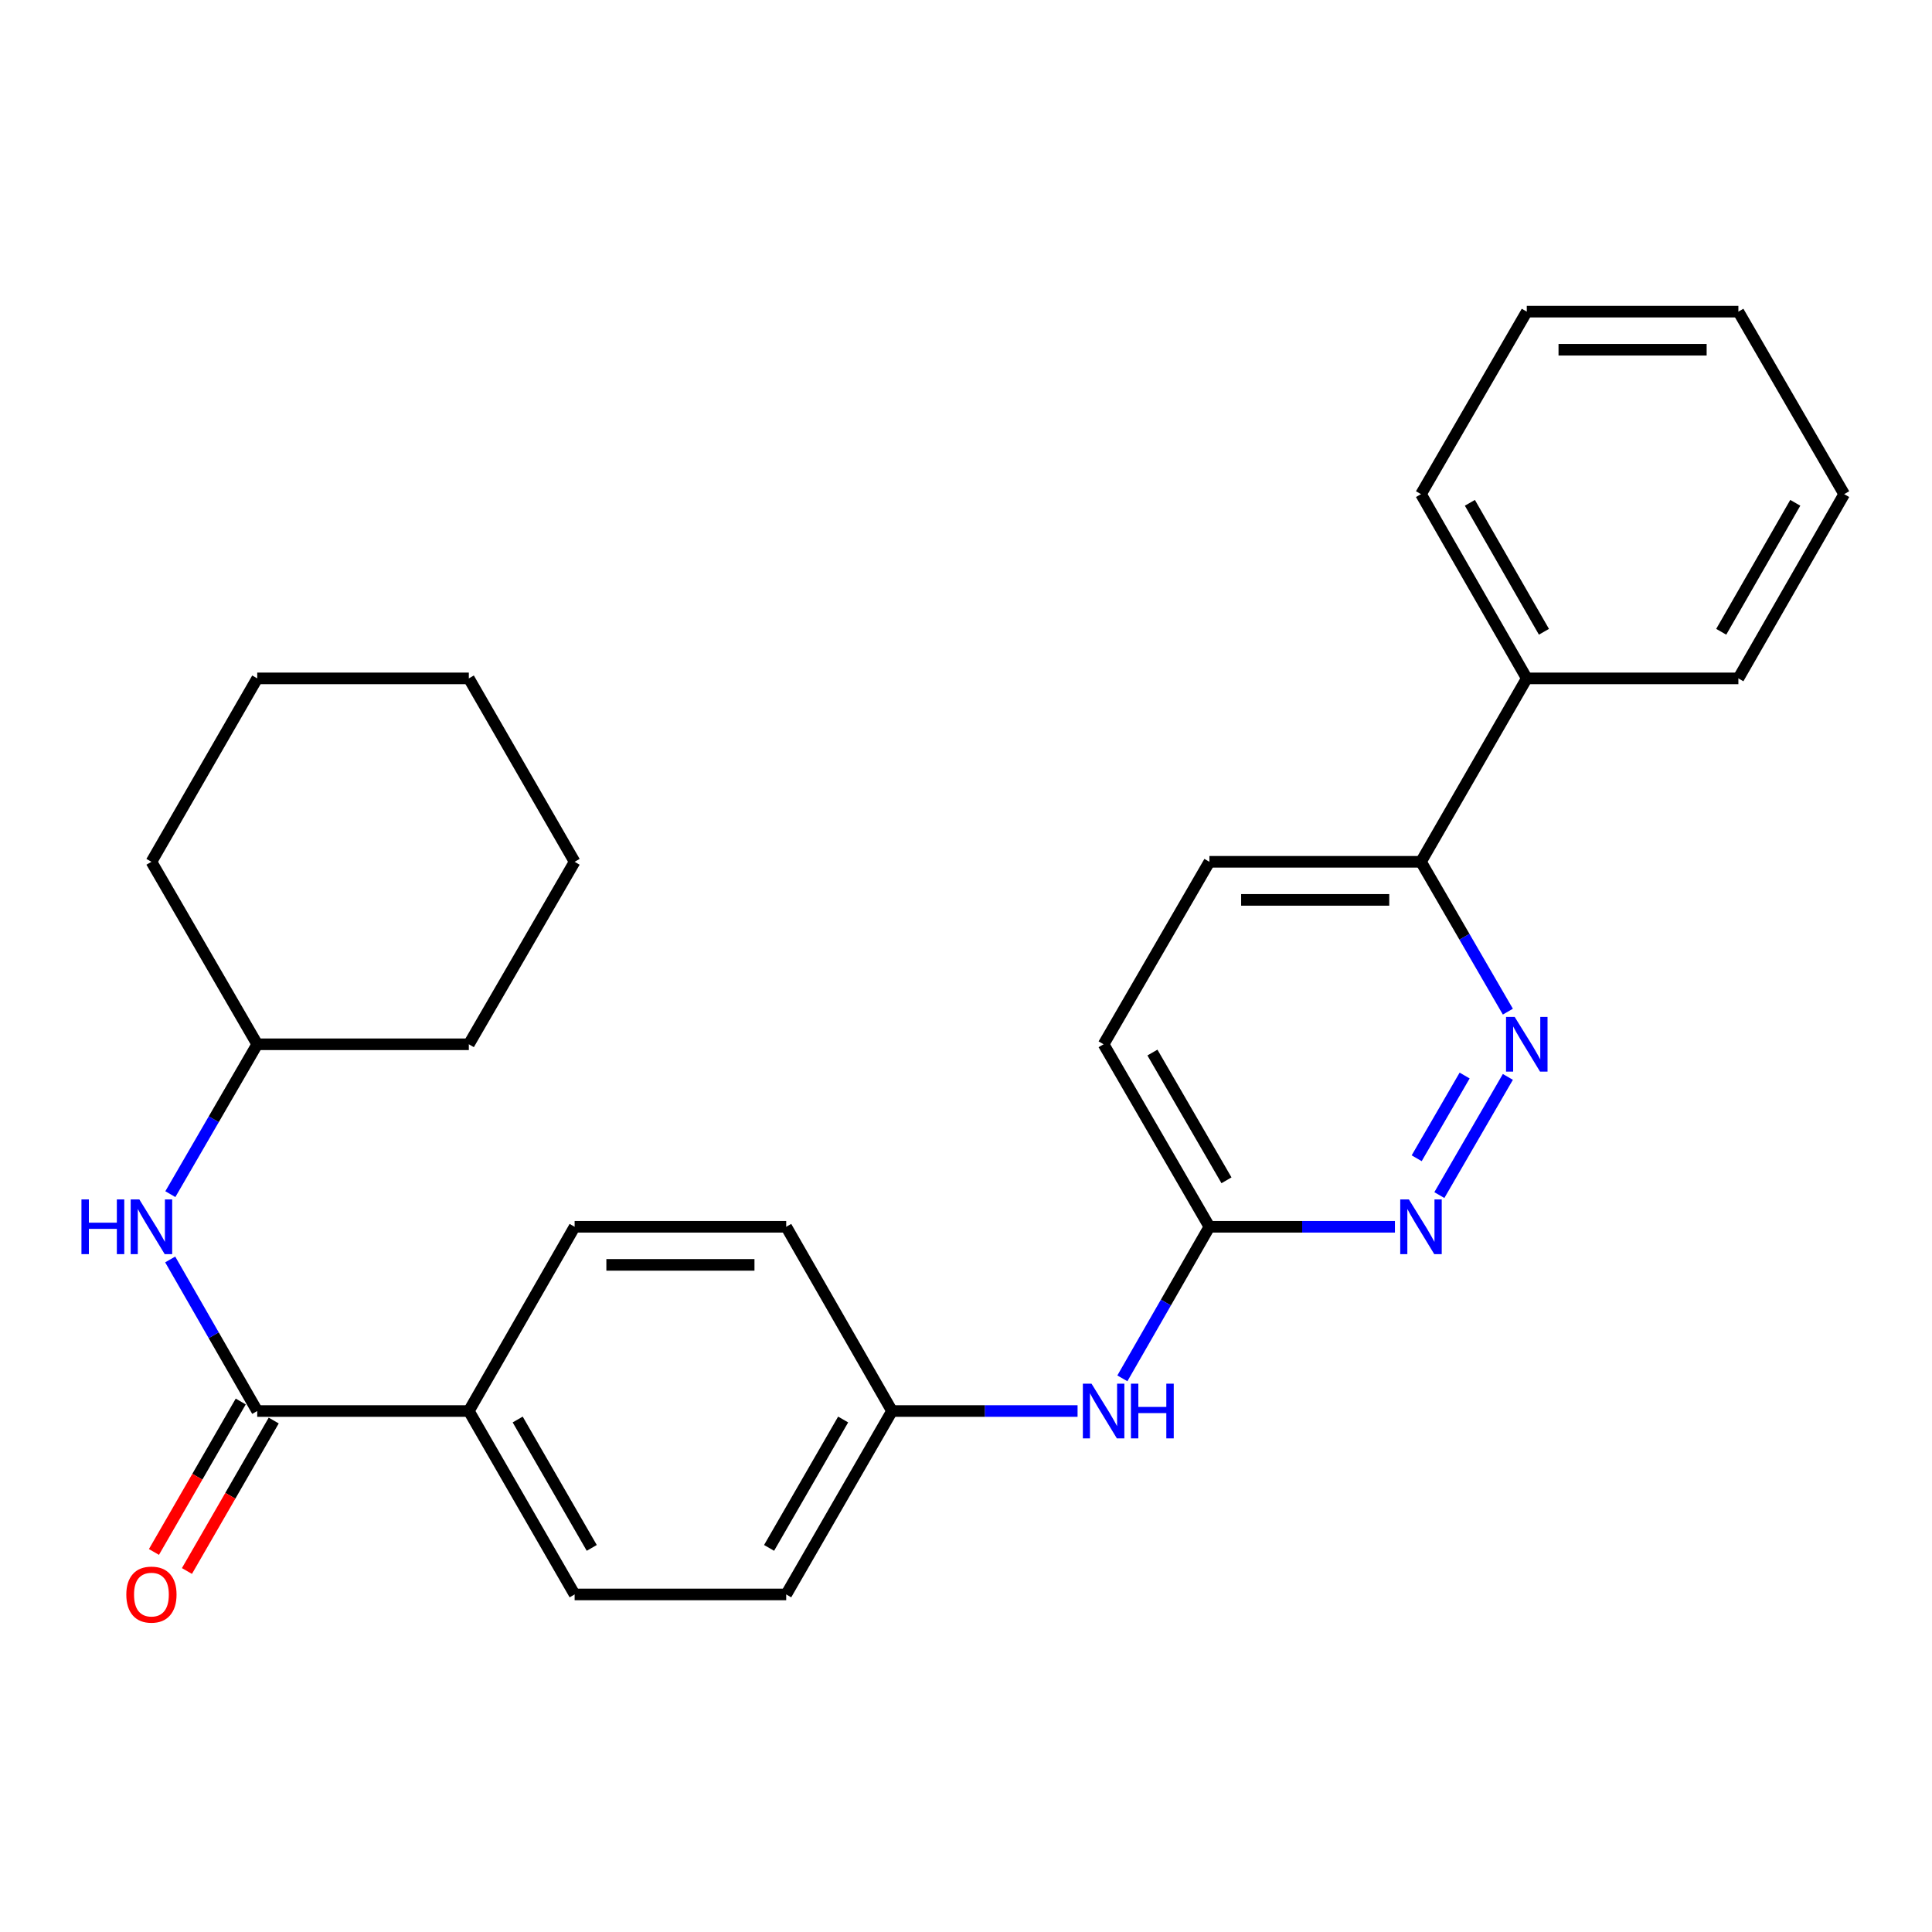 <?xml version='1.0' encoding='iso-8859-1'?>
<svg version='1.1' baseProfile='full'
              xmlns='http://www.w3.org/2000/svg'
                      xmlns:rdkit='http://www.rdkit.org/xml'
                      xmlns:xlink='http://www.w3.org/1999/xlink'
                  xml:space='preserve'
width='1000px' height='1000px' viewBox='0 0 1000 1000'>
<!-- END OF HEADER -->
<rect style='opacity:1.0;fill:#FFFFFF;stroke:none' width='1000' height='1000' x='0' y='0'> </rect>
<path class='bond-2' d='M 133.142,730.344 L 110.616,691.117' style='fill:none;fill-rule:evenodd;stroke:#000000;stroke-width:6px;stroke-linecap:butt;stroke-linejoin:miter;stroke-opacity:1' />
<path class='bond-2' d='M 110.616,691.117 L 88.09,651.891' style='fill:none;fill-rule:evenodd;stroke:#0000FF;stroke-width:6px;stroke-linecap:butt;stroke-linejoin:miter;stroke-opacity:1' />
<path class='bond-5' d='M 133.142,730.344 L 242.665,730.344' style='fill:none;fill-rule:evenodd;stroke:#000000;stroke-width:6px;stroke-linecap:butt;stroke-linejoin:miter;stroke-opacity:1' />
<path class='bond-7' d='M 124.604,725.418 L 102.143,764.356' style='fill:none;fill-rule:evenodd;stroke:#000000;stroke-width:6px;stroke-linecap:butt;stroke-linejoin:miter;stroke-opacity:1' />
<path class='bond-7' d='M 102.143,764.356 L 79.683,803.293' style='fill:none;fill-rule:evenodd;stroke:#FF0000;stroke-width:6px;stroke-linecap:butt;stroke-linejoin:miter;stroke-opacity:1' />
<path class='bond-7' d='M 141.68,735.269 L 119.22,774.206' style='fill:none;fill-rule:evenodd;stroke:#000000;stroke-width:6px;stroke-linecap:butt;stroke-linejoin:miter;stroke-opacity:1' />
<path class='bond-7' d='M 119.22,774.206 L 96.76,813.144' style='fill:none;fill-rule:evenodd;stroke:#FF0000;stroke-width:6px;stroke-linecap:butt;stroke-linejoin:miter;stroke-opacity:1' />
<path class='bond-0' d='M 780.469,557.407 L 745.007,618.58' style='fill:none;fill-rule:evenodd;stroke:#0000FF;stroke-width:6px;stroke-linecap:butt;stroke-linejoin:miter;stroke-opacity:1' />
<path class='bond-0' d='M 758.094,556.696 L 733.271,599.517' style='fill:none;fill-rule:evenodd;stroke:#0000FF;stroke-width:6px;stroke-linecap:butt;stroke-linejoin:miter;stroke-opacity:1' />
<path class='bond-29' d='M 780.468,523.628 L 757.983,484.846' style='fill:none;fill-rule:evenodd;stroke:#0000FF;stroke-width:6px;stroke-linecap:butt;stroke-linejoin:miter;stroke-opacity:1' />
<path class='bond-29' d='M 757.983,484.846 L 735.499,446.065' style='fill:none;fill-rule:evenodd;stroke:#000000;stroke-width:6px;stroke-linecap:butt;stroke-linejoin:miter;stroke-opacity:1' />
<path class='bond-1' d='M 722.021,634.982 L 674.004,634.982' style='fill:none;fill-rule:evenodd;stroke:#0000FF;stroke-width:6px;stroke-linecap:butt;stroke-linejoin:miter;stroke-opacity:1' />
<path class='bond-1' d='M 674.004,634.982 L 625.986,634.982' style='fill:none;fill-rule:evenodd;stroke:#000000;stroke-width:6px;stroke-linecap:butt;stroke-linejoin:miter;stroke-opacity:1' />
<path class='bond-14' d='M 88.171,618.092 L 110.657,579.305' style='fill:none;fill-rule:evenodd;stroke:#0000FF;stroke-width:6px;stroke-linecap:butt;stroke-linejoin:miter;stroke-opacity:1' />
<path class='bond-14' d='M 110.657,579.305 L 133.142,540.518' style='fill:none;fill-rule:evenodd;stroke:#000000;stroke-width:6px;stroke-linecap:butt;stroke-linejoin:miter;stroke-opacity:1' />
<path class='bond-3' d='M 625.986,634.982 L 603.46,674.208' style='fill:none;fill-rule:evenodd;stroke:#000000;stroke-width:6px;stroke-linecap:butt;stroke-linejoin:miter;stroke-opacity:1' />
<path class='bond-3' d='M 603.46,674.208 L 580.935,713.434' style='fill:none;fill-rule:evenodd;stroke:#0000FF;stroke-width:6px;stroke-linecap:butt;stroke-linejoin:miter;stroke-opacity:1' />
<path class='bond-13' d='M 625.986,634.982 L 571.225,540.518' style='fill:none;fill-rule:evenodd;stroke:#000000;stroke-width:6px;stroke-linecap:butt;stroke-linejoin:miter;stroke-opacity:1' />
<path class='bond-13' d='M 634.828,610.925 L 596.494,544.8' style='fill:none;fill-rule:evenodd;stroke:#000000;stroke-width:6px;stroke-linecap:butt;stroke-linejoin:miter;stroke-opacity:1' />
<path class='bond-4' d='M 735.499,446.065 L 625.986,446.065' style='fill:none;fill-rule:evenodd;stroke:#000000;stroke-width:6px;stroke-linecap:butt;stroke-linejoin:miter;stroke-opacity:1' />
<path class='bond-4' d='M 719.072,465.779 L 642.413,465.779' style='fill:none;fill-rule:evenodd;stroke:#000000;stroke-width:6px;stroke-linecap:butt;stroke-linejoin:miter;stroke-opacity:1' />
<path class='bond-8' d='M 735.499,446.065 L 790.26,351.13' style='fill:none;fill-rule:evenodd;stroke:#000000;stroke-width:6px;stroke-linecap:butt;stroke-linejoin:miter;stroke-opacity:1' />
<path class='bond-10' d='M 242.665,730.344 L 297.427,825.278' style='fill:none;fill-rule:evenodd;stroke:#000000;stroke-width:6px;stroke-linecap:butt;stroke-linejoin:miter;stroke-opacity:1' />
<path class='bond-10' d='M 267.956,734.733 L 306.29,801.188' style='fill:none;fill-rule:evenodd;stroke:#000000;stroke-width:6px;stroke-linecap:butt;stroke-linejoin:miter;stroke-opacity:1' />
<path class='bond-11' d='M 242.665,730.344 L 297.427,634.982' style='fill:none;fill-rule:evenodd;stroke:#000000;stroke-width:6px;stroke-linecap:butt;stroke-linejoin:miter;stroke-opacity:1' />
<path class='bond-6' d='M 557.746,730.344 L 509.724,730.344' style='fill:none;fill-rule:evenodd;stroke:#0000FF;stroke-width:6px;stroke-linecap:butt;stroke-linejoin:miter;stroke-opacity:1' />
<path class='bond-6' d='M 509.724,730.344 L 461.701,730.344' style='fill:none;fill-rule:evenodd;stroke:#000000;stroke-width:6px;stroke-linecap:butt;stroke-linejoin:miter;stroke-opacity:1' />
<path class='bond-17' d='M 790.26,351.13 L 735.499,255.768' style='fill:none;fill-rule:evenodd;stroke:#000000;stroke-width:6px;stroke-linecap:butt;stroke-linejoin:miter;stroke-opacity:1' />
<path class='bond-17' d='M 799.142,327.008 L 760.809,260.255' style='fill:none;fill-rule:evenodd;stroke:#000000;stroke-width:6px;stroke-linecap:butt;stroke-linejoin:miter;stroke-opacity:1' />
<path class='bond-18' d='M 790.26,351.13 L 899.784,351.13' style='fill:none;fill-rule:evenodd;stroke:#000000;stroke-width:6px;stroke-linecap:butt;stroke-linejoin:miter;stroke-opacity:1' />
<path class='bond-9' d='M 625.986,446.065 L 571.225,540.518' style='fill:none;fill-rule:evenodd;stroke:#000000;stroke-width:6px;stroke-linecap:butt;stroke-linejoin:miter;stroke-opacity:1' />
<path class='bond-15' d='M 297.427,825.278 L 406.94,825.278' style='fill:none;fill-rule:evenodd;stroke:#000000;stroke-width:6px;stroke-linecap:butt;stroke-linejoin:miter;stroke-opacity:1' />
<path class='bond-16' d='M 297.427,634.982 L 406.94,634.982' style='fill:none;fill-rule:evenodd;stroke:#000000;stroke-width:6px;stroke-linecap:butt;stroke-linejoin:miter;stroke-opacity:1' />
<path class='bond-16' d='M 313.854,654.696 L 390.513,654.696' style='fill:none;fill-rule:evenodd;stroke:#000000;stroke-width:6px;stroke-linecap:butt;stroke-linejoin:miter;stroke-opacity:1' />
<path class='bond-12' d='M 461.701,730.344 L 406.94,634.982' style='fill:none;fill-rule:evenodd;stroke:#000000;stroke-width:6px;stroke-linecap:butt;stroke-linejoin:miter;stroke-opacity:1' />
<path class='bond-27' d='M 461.701,730.344 L 406.94,825.278' style='fill:none;fill-rule:evenodd;stroke:#000000;stroke-width:6px;stroke-linecap:butt;stroke-linejoin:miter;stroke-opacity:1' />
<path class='bond-27' d='M 436.41,734.733 L 398.077,801.188' style='fill:none;fill-rule:evenodd;stroke:#000000;stroke-width:6px;stroke-linecap:butt;stroke-linejoin:miter;stroke-opacity:1' />
<path class='bond-19' d='M 133.142,540.518 L 78.38,446.065' style='fill:none;fill-rule:evenodd;stroke:#000000;stroke-width:6px;stroke-linecap:butt;stroke-linejoin:miter;stroke-opacity:1' />
<path class='bond-20' d='M 133.142,540.518 L 242.665,540.518' style='fill:none;fill-rule:evenodd;stroke:#000000;stroke-width:6px;stroke-linecap:butt;stroke-linejoin:miter;stroke-opacity:1' />
<path class='bond-22' d='M 735.499,255.768 L 790.26,161.304' style='fill:none;fill-rule:evenodd;stroke:#000000;stroke-width:6px;stroke-linecap:butt;stroke-linejoin:miter;stroke-opacity:1' />
<path class='bond-21' d='M 899.784,351.13 L 954.545,255.768' style='fill:none;fill-rule:evenodd;stroke:#000000;stroke-width:6px;stroke-linecap:butt;stroke-linejoin:miter;stroke-opacity:1' />
<path class='bond-21' d='M 890.902,327.008 L 929.235,260.255' style='fill:none;fill-rule:evenodd;stroke:#000000;stroke-width:6px;stroke-linecap:butt;stroke-linejoin:miter;stroke-opacity:1' />
<path class='bond-23' d='M 78.38,446.065 L 133.142,351.13' style='fill:none;fill-rule:evenodd;stroke:#000000;stroke-width:6px;stroke-linecap:butt;stroke-linejoin:miter;stroke-opacity:1' />
<path class='bond-24' d='M 242.665,540.518 L 297.427,446.065' style='fill:none;fill-rule:evenodd;stroke:#000000;stroke-width:6px;stroke-linecap:butt;stroke-linejoin:miter;stroke-opacity:1' />
<path class='bond-25' d='M 954.545,255.768 L 899.784,161.304' style='fill:none;fill-rule:evenodd;stroke:#000000;stroke-width:6px;stroke-linecap:butt;stroke-linejoin:miter;stroke-opacity:1' />
<path class='bond-30' d='M 790.26,161.304 L 899.784,161.304' style='fill:none;fill-rule:evenodd;stroke:#000000;stroke-width:6px;stroke-linecap:butt;stroke-linejoin:miter;stroke-opacity:1' />
<path class='bond-30' d='M 806.689,181.018 L 883.355,181.018' style='fill:none;fill-rule:evenodd;stroke:#000000;stroke-width:6px;stroke-linecap:butt;stroke-linejoin:miter;stroke-opacity:1' />
<path class='bond-28' d='M 133.142,351.13 L 242.665,351.13' style='fill:none;fill-rule:evenodd;stroke:#000000;stroke-width:6px;stroke-linecap:butt;stroke-linejoin:miter;stroke-opacity:1' />
<path class='bond-26' d='M 297.427,446.065 L 242.665,351.13' style='fill:none;fill-rule:evenodd;stroke:#000000;stroke-width:6px;stroke-linecap:butt;stroke-linejoin:miter;stroke-opacity:1' />
<path  class='atom-1' d='M 784 526.358
L 793.28 541.358
Q 794.2 542.838, 795.68 545.518
Q 797.16 548.198, 797.24 548.358
L 797.24 526.358
L 801 526.358
L 801 554.678
L 797.12 554.678
L 787.16 538.278
Q 786 536.358, 784.76 534.158
Q 783.56 531.958, 783.2 531.278
L 783.2 554.678
L 779.52 554.678
L 779.52 526.358
L 784 526.358
' fill='#0000FF'/>
<path  class='atom-2' d='M 729.239 620.822
L 738.519 635.822
Q 739.439 637.302, 740.919 639.982
Q 742.399 642.662, 742.479 642.822
L 742.479 620.822
L 746.239 620.822
L 746.239 649.142
L 742.359 649.142
L 732.399 632.742
Q 731.239 630.822, 729.999 628.622
Q 728.799 626.422, 728.439 625.742
L 728.439 649.142
L 724.759 649.142
L 724.759 620.822
L 729.239 620.822
' fill='#0000FF'/>
<path  class='atom-3' d='M 42.16 620.822
L 46 620.822
L 46 632.862
L 60.48 632.862
L 60.48 620.822
L 64.32 620.822
L 64.32 649.142
L 60.48 649.142
L 60.48 636.062
L 46 636.062
L 46 649.142
L 42.16 649.142
L 42.16 620.822
' fill='#0000FF'/>
<path  class='atom-3' d='M 72.12 620.822
L 81.4 635.822
Q 82.32 637.302, 83.8 639.982
Q 85.28 642.662, 85.36 642.822
L 85.36 620.822
L 89.12 620.822
L 89.12 649.142
L 85.24 649.142
L 75.28 632.742
Q 74.12 630.822, 72.88 628.622
Q 71.68 626.422, 71.32 625.742
L 71.32 649.142
L 67.64 649.142
L 67.64 620.822
L 72.12 620.822
' fill='#0000FF'/>
<path  class='atom-7' d='M 564.965 716.184
L 574.245 731.184
Q 575.165 732.664, 576.645 735.344
Q 578.125 738.024, 578.205 738.184
L 578.205 716.184
L 581.965 716.184
L 581.965 744.504
L 578.085 744.504
L 568.125 728.104
Q 566.965 726.184, 565.725 723.984
Q 564.525 721.784, 564.165 721.104
L 564.165 744.504
L 560.485 744.504
L 560.485 716.184
L 564.965 716.184
' fill='#0000FF'/>
<path  class='atom-7' d='M 585.365 716.184
L 589.205 716.184
L 589.205 728.224
L 603.685 728.224
L 603.685 716.184
L 607.525 716.184
L 607.525 744.504
L 603.685 744.504
L 603.685 731.424
L 589.205 731.424
L 589.205 744.504
L 585.365 744.504
L 585.365 716.184
' fill='#0000FF'/>
<path  class='atom-8' d='M 65.38 825.358
Q 65.38 818.558, 68.74 814.758
Q 72.1 810.958, 78.38 810.958
Q 84.66 810.958, 88.02 814.758
Q 91.38 818.558, 91.38 825.358
Q 91.38 832.238, 87.98 836.158
Q 84.58 840.038, 78.38 840.038
Q 72.14 840.038, 68.74 836.158
Q 65.38 832.278, 65.38 825.358
M 78.38 836.838
Q 82.7 836.838, 85.02 833.958
Q 87.38 831.038, 87.38 825.358
Q 87.38 819.798, 85.02 816.998
Q 82.7 814.158, 78.38 814.158
Q 74.06 814.158, 71.7 816.958
Q 69.38 819.758, 69.38 825.358
Q 69.38 831.078, 71.7 833.958
Q 74.06 836.838, 78.38 836.838
' fill='#FF0000'/>
</svg>
